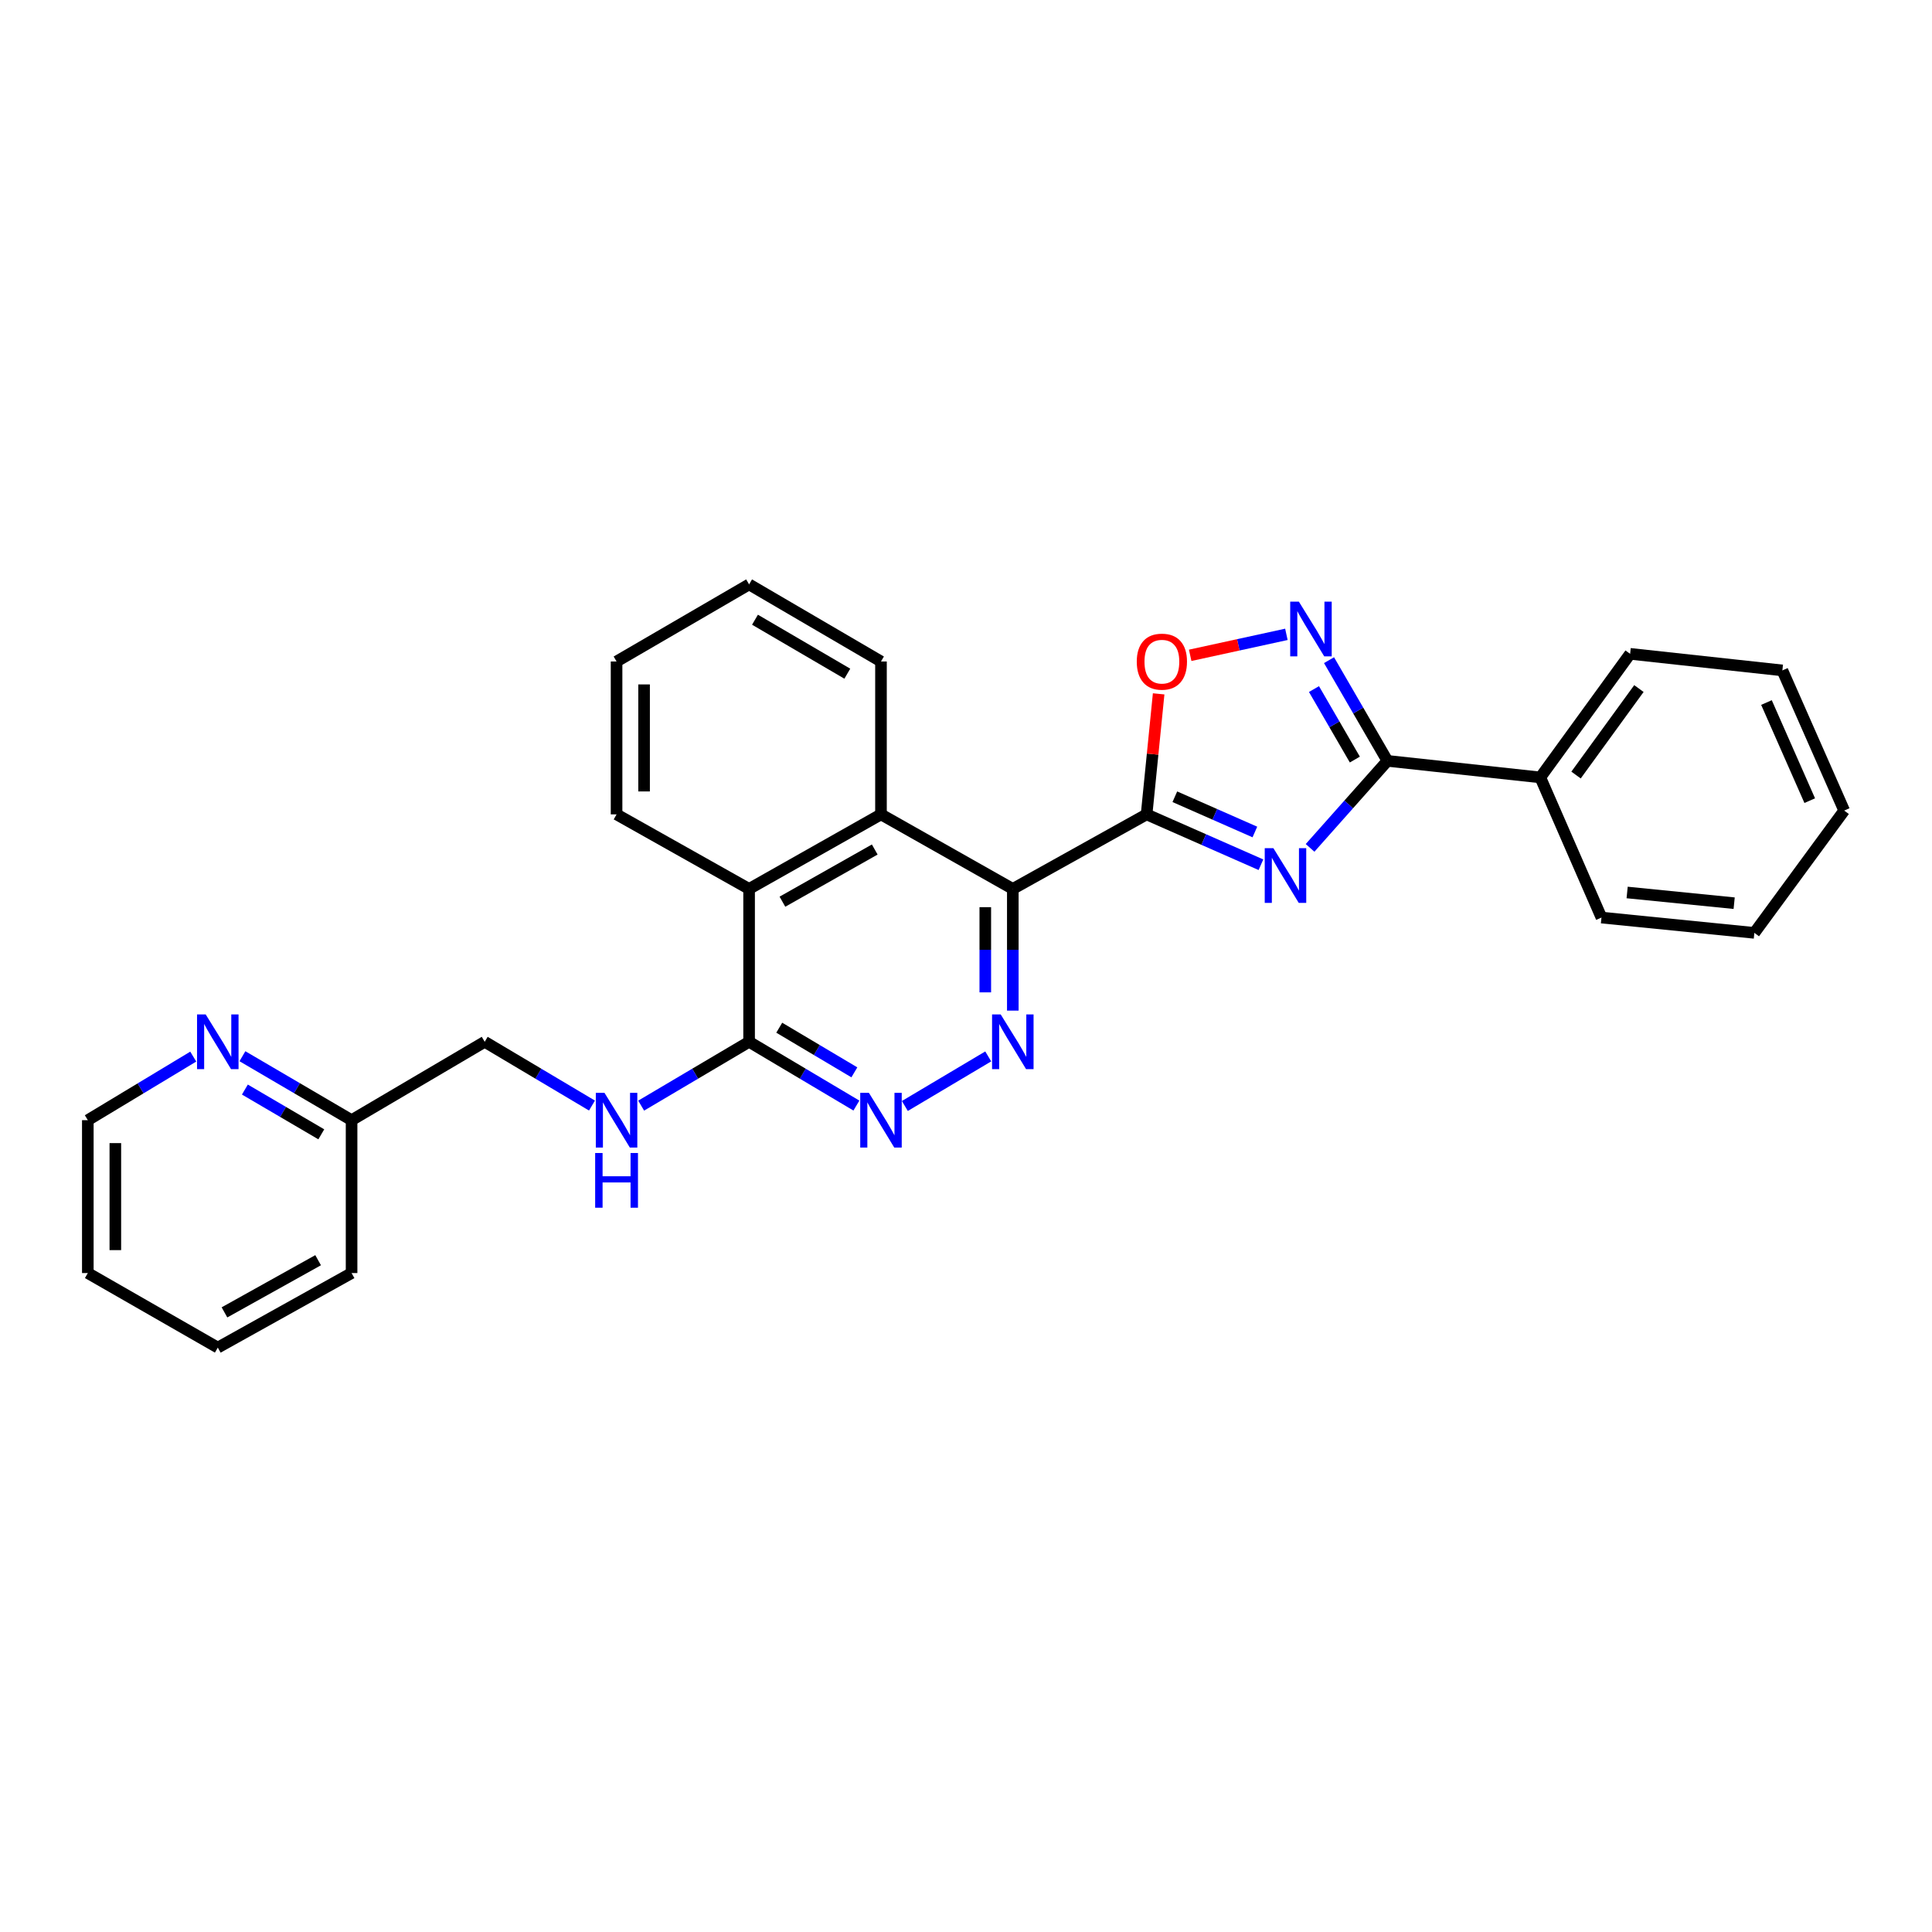 <?xml version='1.0' encoding='iso-8859-1'?>
<svg version='1.1' baseProfile='full'
              xmlns='http://www.w3.org/2000/svg'
                      xmlns:rdkit='http://www.rdkit.org/xml'
                      xmlns:xlink='http://www.w3.org/1999/xlink'
                  xml:space='preserve'
width='1000px' height='1000px' viewBox='0 0 1000 1000'>
<!-- END OF HEADER -->
<rect style='opacity:1.0;fill:#FFFFFF;stroke:none' width='1000' height='1000' x='0' y='0'> </rect>
<path class='bond-0' d='M 593.476,421.519 L 623.069,434.552' style='fill:none;fill-rule:evenodd;stroke:#000000;stroke-width:6px;stroke-linecap:butt;stroke-linejoin:miter;stroke-opacity:1' />
<path class='bond-0' d='M 623.069,434.552 L 652.662,447.584' style='fill:none;fill-rule:evenodd;stroke:#0000FF;stroke-width:6px;stroke-linecap:butt;stroke-linejoin:miter;stroke-opacity:1' />
<path class='bond-0' d='M 608.095,412.394 L 628.81,421.516' style='fill:none;fill-rule:evenodd;stroke:#000000;stroke-width:6px;stroke-linecap:butt;stroke-linejoin:miter;stroke-opacity:1' />
<path class='bond-0' d='M 628.81,421.516 L 649.525,430.639' style='fill:none;fill-rule:evenodd;stroke:#0000FF;stroke-width:6px;stroke-linecap:butt;stroke-linejoin:miter;stroke-opacity:1' />
<path class='bond-1' d='M 593.476,421.519 L 524.23,460.103' style='fill:none;fill-rule:evenodd;stroke:#000000;stroke-width:6px;stroke-linecap:butt;stroke-linejoin:miter;stroke-opacity:1' />
<path class='bond-5' d='M 593.476,421.519 L 596.595,390.328' style='fill:none;fill-rule:evenodd;stroke:#000000;stroke-width:6px;stroke-linecap:butt;stroke-linejoin:miter;stroke-opacity:1' />
<path class='bond-5' d='M 596.595,390.328 L 599.714,359.137' style='fill:none;fill-rule:evenodd;stroke:#FF0000;stroke-width:6px;stroke-linecap:butt;stroke-linejoin:miter;stroke-opacity:1' />
<path class='bond-2' d='M 678.091,438.862 L 698.106,416.343' style='fill:none;fill-rule:evenodd;stroke:#0000FF;stroke-width:6px;stroke-linecap:butt;stroke-linejoin:miter;stroke-opacity:1' />
<path class='bond-2' d='M 698.106,416.343 L 718.121,393.824' style='fill:none;fill-rule:evenodd;stroke:#000000;stroke-width:6px;stroke-linecap:butt;stroke-linejoin:miter;stroke-opacity:1' />
<path class='bond-3' d='M 524.23,460.103 L 524.23,491.599' style='fill:none;fill-rule:evenodd;stroke:#000000;stroke-width:6px;stroke-linecap:butt;stroke-linejoin:miter;stroke-opacity:1' />
<path class='bond-3' d='M 524.23,491.599 L 524.23,523.094' style='fill:none;fill-rule:evenodd;stroke:#0000FF;stroke-width:6px;stroke-linecap:butt;stroke-linejoin:miter;stroke-opacity:1' />
<path class='bond-3' d='M 509.986,469.551 L 509.986,491.599' style='fill:none;fill-rule:evenodd;stroke:#000000;stroke-width:6px;stroke-linecap:butt;stroke-linejoin:miter;stroke-opacity:1' />
<path class='bond-3' d='M 509.986,491.599 L 509.986,513.646' style='fill:none;fill-rule:evenodd;stroke:#0000FF;stroke-width:6px;stroke-linecap:butt;stroke-linejoin:miter;stroke-opacity:1' />
<path class='bond-7' d='M 524.23,460.103 L 455.996,421.519' style='fill:none;fill-rule:evenodd;stroke:#000000;stroke-width:6px;stroke-linecap:butt;stroke-linejoin:miter;stroke-opacity:1' />
<path class='bond-11' d='M 718.121,393.824 L 797.259,402.385' style='fill:none;fill-rule:evenodd;stroke:#000000;stroke-width:6px;stroke-linecap:butt;stroke-linejoin:miter;stroke-opacity:1' />
<path class='bond-28' d='M 718.121,393.824 L 703.011,367.761' style='fill:none;fill-rule:evenodd;stroke:#000000;stroke-width:6px;stroke-linecap:butt;stroke-linejoin:miter;stroke-opacity:1' />
<path class='bond-28' d='M 703.011,367.761 L 687.901,341.699' style='fill:none;fill-rule:evenodd;stroke:#0000FF;stroke-width:6px;stroke-linecap:butt;stroke-linejoin:miter;stroke-opacity:1' />
<path class='bond-28' d='M 701.266,393.149 L 690.689,374.905' style='fill:none;fill-rule:evenodd;stroke:#000000;stroke-width:6px;stroke-linecap:butt;stroke-linejoin:miter;stroke-opacity:1' />
<path class='bond-28' d='M 690.689,374.905 L 680.112,356.661' style='fill:none;fill-rule:evenodd;stroke:#0000FF;stroke-width:6px;stroke-linecap:butt;stroke-linejoin:miter;stroke-opacity:1' />
<path class='bond-6' d='M 511.505,546.798 L 468.35,572.457' style='fill:none;fill-rule:evenodd;stroke:#0000FF;stroke-width:6px;stroke-linecap:butt;stroke-linejoin:miter;stroke-opacity:1' />
<path class='bond-4' d='M 665.834,328.338 L 640.936,333.767' style='fill:none;fill-rule:evenodd;stroke:#0000FF;stroke-width:6px;stroke-linecap:butt;stroke-linejoin:miter;stroke-opacity:1' />
<path class='bond-4' d='M 640.936,333.767 L 616.038,339.195' style='fill:none;fill-rule:evenodd;stroke:#FF0000;stroke-width:6px;stroke-linecap:butt;stroke-linejoin:miter;stroke-opacity:1' />
<path class='bond-29' d='M 443.271,572.24 L 415.501,555.736' style='fill:none;fill-rule:evenodd;stroke:#0000FF;stroke-width:6px;stroke-linecap:butt;stroke-linejoin:miter;stroke-opacity:1' />
<path class='bond-29' d='M 415.501,555.736 L 387.731,539.233' style='fill:none;fill-rule:evenodd;stroke:#000000;stroke-width:6px;stroke-linecap:butt;stroke-linejoin:miter;stroke-opacity:1' />
<path class='bond-29' d='M 442.216,555.044 L 422.777,543.492' style='fill:none;fill-rule:evenodd;stroke:#0000FF;stroke-width:6px;stroke-linecap:butt;stroke-linejoin:miter;stroke-opacity:1' />
<path class='bond-29' d='M 422.777,543.492 L 403.338,531.939' style='fill:none;fill-rule:evenodd;stroke:#000000;stroke-width:6px;stroke-linecap:butt;stroke-linejoin:miter;stroke-opacity:1' />
<path class='bond-9' d='M 455.996,421.519 L 387.731,460.103' style='fill:none;fill-rule:evenodd;stroke:#000000;stroke-width:6px;stroke-linecap:butt;stroke-linejoin:miter;stroke-opacity:1' />
<path class='bond-9' d='M 452.765,439.706 L 404.979,466.715' style='fill:none;fill-rule:evenodd;stroke:#000000;stroke-width:6px;stroke-linecap:butt;stroke-linejoin:miter;stroke-opacity:1' />
<path class='bond-15' d='M 455.996,421.519 L 455.996,342.389' style='fill:none;fill-rule:evenodd;stroke:#000000;stroke-width:6px;stroke-linecap:butt;stroke-linejoin:miter;stroke-opacity:1' />
<path class='bond-8' d='M 387.731,539.233 L 387.731,460.103' style='fill:none;fill-rule:evenodd;stroke:#000000;stroke-width:6px;stroke-linecap:butt;stroke-linejoin:miter;stroke-opacity:1' />
<path class='bond-10' d='M 387.731,539.233 L 359.798,555.752' style='fill:none;fill-rule:evenodd;stroke:#000000;stroke-width:6px;stroke-linecap:butt;stroke-linejoin:miter;stroke-opacity:1' />
<path class='bond-10' d='M 359.798,555.752 L 331.865,572.272' style='fill:none;fill-rule:evenodd;stroke:#0000FF;stroke-width:6px;stroke-linecap:butt;stroke-linejoin:miter;stroke-opacity:1' />
<path class='bond-16' d='M 387.731,460.103 L 319.133,421.519' style='fill:none;fill-rule:evenodd;stroke:#000000;stroke-width:6px;stroke-linecap:butt;stroke-linejoin:miter;stroke-opacity:1' />
<path class='bond-13' d='M 306.408,572.238 L 278.646,555.735' style='fill:none;fill-rule:evenodd;stroke:#0000FF;stroke-width:6px;stroke-linecap:butt;stroke-linejoin:miter;stroke-opacity:1' />
<path class='bond-13' d='M 278.646,555.735 L 250.883,539.233' style='fill:none;fill-rule:evenodd;stroke:#000000;stroke-width:6px;stroke-linecap:butt;stroke-linejoin:miter;stroke-opacity:1' />
<path class='bond-18' d='M 797.259,402.385 L 843.748,338.425' style='fill:none;fill-rule:evenodd;stroke:#000000;stroke-width:6px;stroke-linecap:butt;stroke-linejoin:miter;stroke-opacity:1' />
<path class='bond-18' d='M 815.754,401.166 L 848.296,356.393' style='fill:none;fill-rule:evenodd;stroke:#000000;stroke-width:6px;stroke-linecap:butt;stroke-linejoin:miter;stroke-opacity:1' />
<path class='bond-19' d='M 797.259,402.385 L 828.919,474.932' style='fill:none;fill-rule:evenodd;stroke:#000000;stroke-width:6px;stroke-linecap:butt;stroke-linejoin:miter;stroke-opacity:1' />
<path class='bond-12' d='M 125.477,546.7 L 153.727,563.251' style='fill:none;fill-rule:evenodd;stroke:#0000FF;stroke-width:6px;stroke-linecap:butt;stroke-linejoin:miter;stroke-opacity:1' />
<path class='bond-12' d='M 153.727,563.251 L 181.977,579.802' style='fill:none;fill-rule:evenodd;stroke:#000000;stroke-width:6px;stroke-linecap:butt;stroke-linejoin:miter;stroke-opacity:1' />
<path class='bond-12' d='M 126.752,563.955 L 146.527,575.541' style='fill:none;fill-rule:evenodd;stroke:#0000FF;stroke-width:6px;stroke-linecap:butt;stroke-linejoin:miter;stroke-opacity:1' />
<path class='bond-12' d='M 146.527,575.541 L 166.302,587.127' style='fill:none;fill-rule:evenodd;stroke:#000000;stroke-width:6px;stroke-linecap:butt;stroke-linejoin:miter;stroke-opacity:1' />
<path class='bond-17' d='M 100.027,546.894 L 72.741,563.348' style='fill:none;fill-rule:evenodd;stroke:#0000FF;stroke-width:6px;stroke-linecap:butt;stroke-linejoin:miter;stroke-opacity:1' />
<path class='bond-17' d='M 72.741,563.348 L 45.455,579.802' style='fill:none;fill-rule:evenodd;stroke:#000000;stroke-width:6px;stroke-linecap:butt;stroke-linejoin:miter;stroke-opacity:1' />
<path class='bond-14' d='M 250.883,539.233 L 181.977,579.802' style='fill:none;fill-rule:evenodd;stroke:#000000;stroke-width:6px;stroke-linecap:butt;stroke-linejoin:miter;stroke-opacity:1' />
<path class='bond-20' d='M 181.977,579.802 L 181.977,658.932' style='fill:none;fill-rule:evenodd;stroke:#000000;stroke-width:6px;stroke-linecap:butt;stroke-linejoin:miter;stroke-opacity:1' />
<path class='bond-21' d='M 455.996,342.389 L 387.731,302.484' style='fill:none;fill-rule:evenodd;stroke:#000000;stroke-width:6px;stroke-linecap:butt;stroke-linejoin:miter;stroke-opacity:1' />
<path class='bond-21' d='M 438.568,348.7 L 390.782,320.766' style='fill:none;fill-rule:evenodd;stroke:#000000;stroke-width:6px;stroke-linecap:butt;stroke-linejoin:miter;stroke-opacity:1' />
<path class='bond-30' d='M 319.133,421.519 L 319.133,342.389' style='fill:none;fill-rule:evenodd;stroke:#000000;stroke-width:6px;stroke-linecap:butt;stroke-linejoin:miter;stroke-opacity:1' />
<path class='bond-30' d='M 333.376,409.65 L 333.376,354.259' style='fill:none;fill-rule:evenodd;stroke:#000000;stroke-width:6px;stroke-linecap:butt;stroke-linejoin:miter;stroke-opacity:1' />
<path class='bond-32' d='M 45.455,579.802 L 45.455,658.932' style='fill:none;fill-rule:evenodd;stroke:#000000;stroke-width:6px;stroke-linecap:butt;stroke-linejoin:miter;stroke-opacity:1' />
<path class='bond-32' d='M 59.698,591.672 L 59.698,647.063' style='fill:none;fill-rule:evenodd;stroke:#000000;stroke-width:6px;stroke-linecap:butt;stroke-linejoin:miter;stroke-opacity:1' />
<path class='bond-25' d='M 843.748,338.425 L 922.553,347.002' style='fill:none;fill-rule:evenodd;stroke:#000000;stroke-width:6px;stroke-linecap:butt;stroke-linejoin:miter;stroke-opacity:1' />
<path class='bond-24' d='M 828.919,474.932 L 908.049,482.853' style='fill:none;fill-rule:evenodd;stroke:#000000;stroke-width:6px;stroke-linecap:butt;stroke-linejoin:miter;stroke-opacity:1' />
<path class='bond-24' d='M 842.207,461.947 L 897.598,467.492' style='fill:none;fill-rule:evenodd;stroke:#000000;stroke-width:6px;stroke-linecap:butt;stroke-linejoin:miter;stroke-opacity:1' />
<path class='bond-26' d='M 181.977,658.932 L 112.731,697.516' style='fill:none;fill-rule:evenodd;stroke:#000000;stroke-width:6px;stroke-linecap:butt;stroke-linejoin:miter;stroke-opacity:1' />
<path class='bond-26' d='M 164.657,652.278 L 116.185,679.286' style='fill:none;fill-rule:evenodd;stroke:#000000;stroke-width:6px;stroke-linecap:butt;stroke-linejoin:miter;stroke-opacity:1' />
<path class='bond-22' d='M 387.731,302.484 L 319.133,342.389' style='fill:none;fill-rule:evenodd;stroke:#000000;stroke-width:6px;stroke-linecap:butt;stroke-linejoin:miter;stroke-opacity:1' />
<path class='bond-23' d='M 45.455,658.932 L 112.731,697.516' style='fill:none;fill-rule:evenodd;stroke:#000000;stroke-width:6px;stroke-linecap:butt;stroke-linejoin:miter;stroke-opacity:1' />
<path class='bond-27' d='M 908.049,482.853 L 954.545,419.549' style='fill:none;fill-rule:evenodd;stroke:#000000;stroke-width:6px;stroke-linecap:butt;stroke-linejoin:miter;stroke-opacity:1' />
<path class='bond-31' d='M 922.553,347.002 L 954.545,419.549' style='fill:none;fill-rule:evenodd;stroke:#000000;stroke-width:6px;stroke-linecap:butt;stroke-linejoin:miter;stroke-opacity:1' />
<path class='bond-31' d='M 914.32,363.632 L 936.714,414.414' style='fill:none;fill-rule:evenodd;stroke:#000000;stroke-width:6px;stroke-linecap:butt;stroke-linejoin:miter;stroke-opacity:1' />
<path  class='atom-1' d='M 659.106 439.019
L 668.386 454.019
Q 669.306 455.499, 670.786 458.179
Q 672.266 460.859, 672.346 461.019
L 672.346 439.019
L 676.106 439.019
L 676.106 467.339
L 672.226 467.339
L 662.266 450.939
Q 661.106 449.019, 659.866 446.819
Q 658.666 444.619, 658.306 443.939
L 658.306 467.339
L 654.626 467.339
L 654.626 439.019
L 659.106 439.019
' fill='#0000FF'/>
<path  class='atom-4' d='M 517.97 525.073
L 527.25 540.073
Q 528.17 541.553, 529.65 544.233
Q 531.13 546.913, 531.21 547.073
L 531.21 525.073
L 534.97 525.073
L 534.97 553.393
L 531.09 553.393
L 521.13 536.993
Q 519.97 535.073, 518.73 532.873
Q 517.53 530.673, 517.17 529.993
L 517.17 553.393
L 513.49 553.393
L 513.49 525.073
L 517.97 525.073
' fill='#0000FF'/>
<path  class='atom-5' d='M 672.289 311.406
L 681.569 326.406
Q 682.489 327.886, 683.969 330.566
Q 685.449 333.246, 685.529 333.406
L 685.529 311.406
L 689.289 311.406
L 689.289 339.726
L 685.409 339.726
L 675.449 323.326
Q 674.289 321.406, 673.049 319.206
Q 671.849 317.006, 671.489 316.326
L 671.489 339.726
L 667.809 339.726
L 667.809 311.406
L 672.289 311.406
' fill='#0000FF'/>
<path  class='atom-6' d='M 588.389 342.469
Q 588.389 335.669, 591.749 331.869
Q 595.109 328.069, 601.389 328.069
Q 607.669 328.069, 611.029 331.869
Q 614.389 335.669, 614.389 342.469
Q 614.389 349.349, 610.989 353.269
Q 607.589 357.149, 601.389 357.149
Q 595.149 357.149, 591.749 353.269
Q 588.389 349.389, 588.389 342.469
M 601.389 353.949
Q 605.709 353.949, 608.029 351.069
Q 610.389 348.149, 610.389 342.469
Q 610.389 336.909, 608.029 334.109
Q 605.709 331.269, 601.389 331.269
Q 597.069 331.269, 594.709 334.069
Q 592.389 336.869, 592.389 342.469
Q 592.389 348.189, 594.709 351.069
Q 597.069 353.949, 601.389 353.949
' fill='#FF0000'/>
<path  class='atom-7' d='M 449.736 565.642
L 459.016 580.642
Q 459.936 582.122, 461.416 584.802
Q 462.896 587.482, 462.976 587.642
L 462.976 565.642
L 466.736 565.642
L 466.736 593.962
L 462.856 593.962
L 452.896 577.562
Q 451.736 575.642, 450.496 573.442
Q 449.296 571.242, 448.936 570.562
L 448.936 593.962
L 445.256 593.962
L 445.256 565.642
L 449.736 565.642
' fill='#0000FF'/>
<path  class='atom-11' d='M 312.873 565.642
L 322.153 580.642
Q 323.073 582.122, 324.553 584.802
Q 326.033 587.482, 326.113 587.642
L 326.113 565.642
L 329.873 565.642
L 329.873 593.962
L 325.993 593.962
L 316.033 577.562
Q 314.873 575.642, 313.633 573.442
Q 312.433 571.242, 312.073 570.562
L 312.073 593.962
L 308.393 593.962
L 308.393 565.642
L 312.873 565.642
' fill='#0000FF'/>
<path  class='atom-11' d='M 308.053 596.794
L 311.893 596.794
L 311.893 608.834
L 326.373 608.834
L 326.373 596.794
L 330.213 596.794
L 330.213 625.114
L 326.373 625.114
L 326.373 612.034
L 311.893 612.034
L 311.893 625.114
L 308.053 625.114
L 308.053 596.794
' fill='#0000FF'/>
<path  class='atom-13' d='M 106.471 525.073
L 115.751 540.073
Q 116.671 541.553, 118.151 544.233
Q 119.631 546.913, 119.711 547.073
L 119.711 525.073
L 123.471 525.073
L 123.471 553.393
L 119.591 553.393
L 109.631 536.993
Q 108.471 535.073, 107.231 532.873
Q 106.031 530.673, 105.671 529.993
L 105.671 553.393
L 101.991 553.393
L 101.991 525.073
L 106.471 525.073
' fill='#0000FF'/>
</svg>
